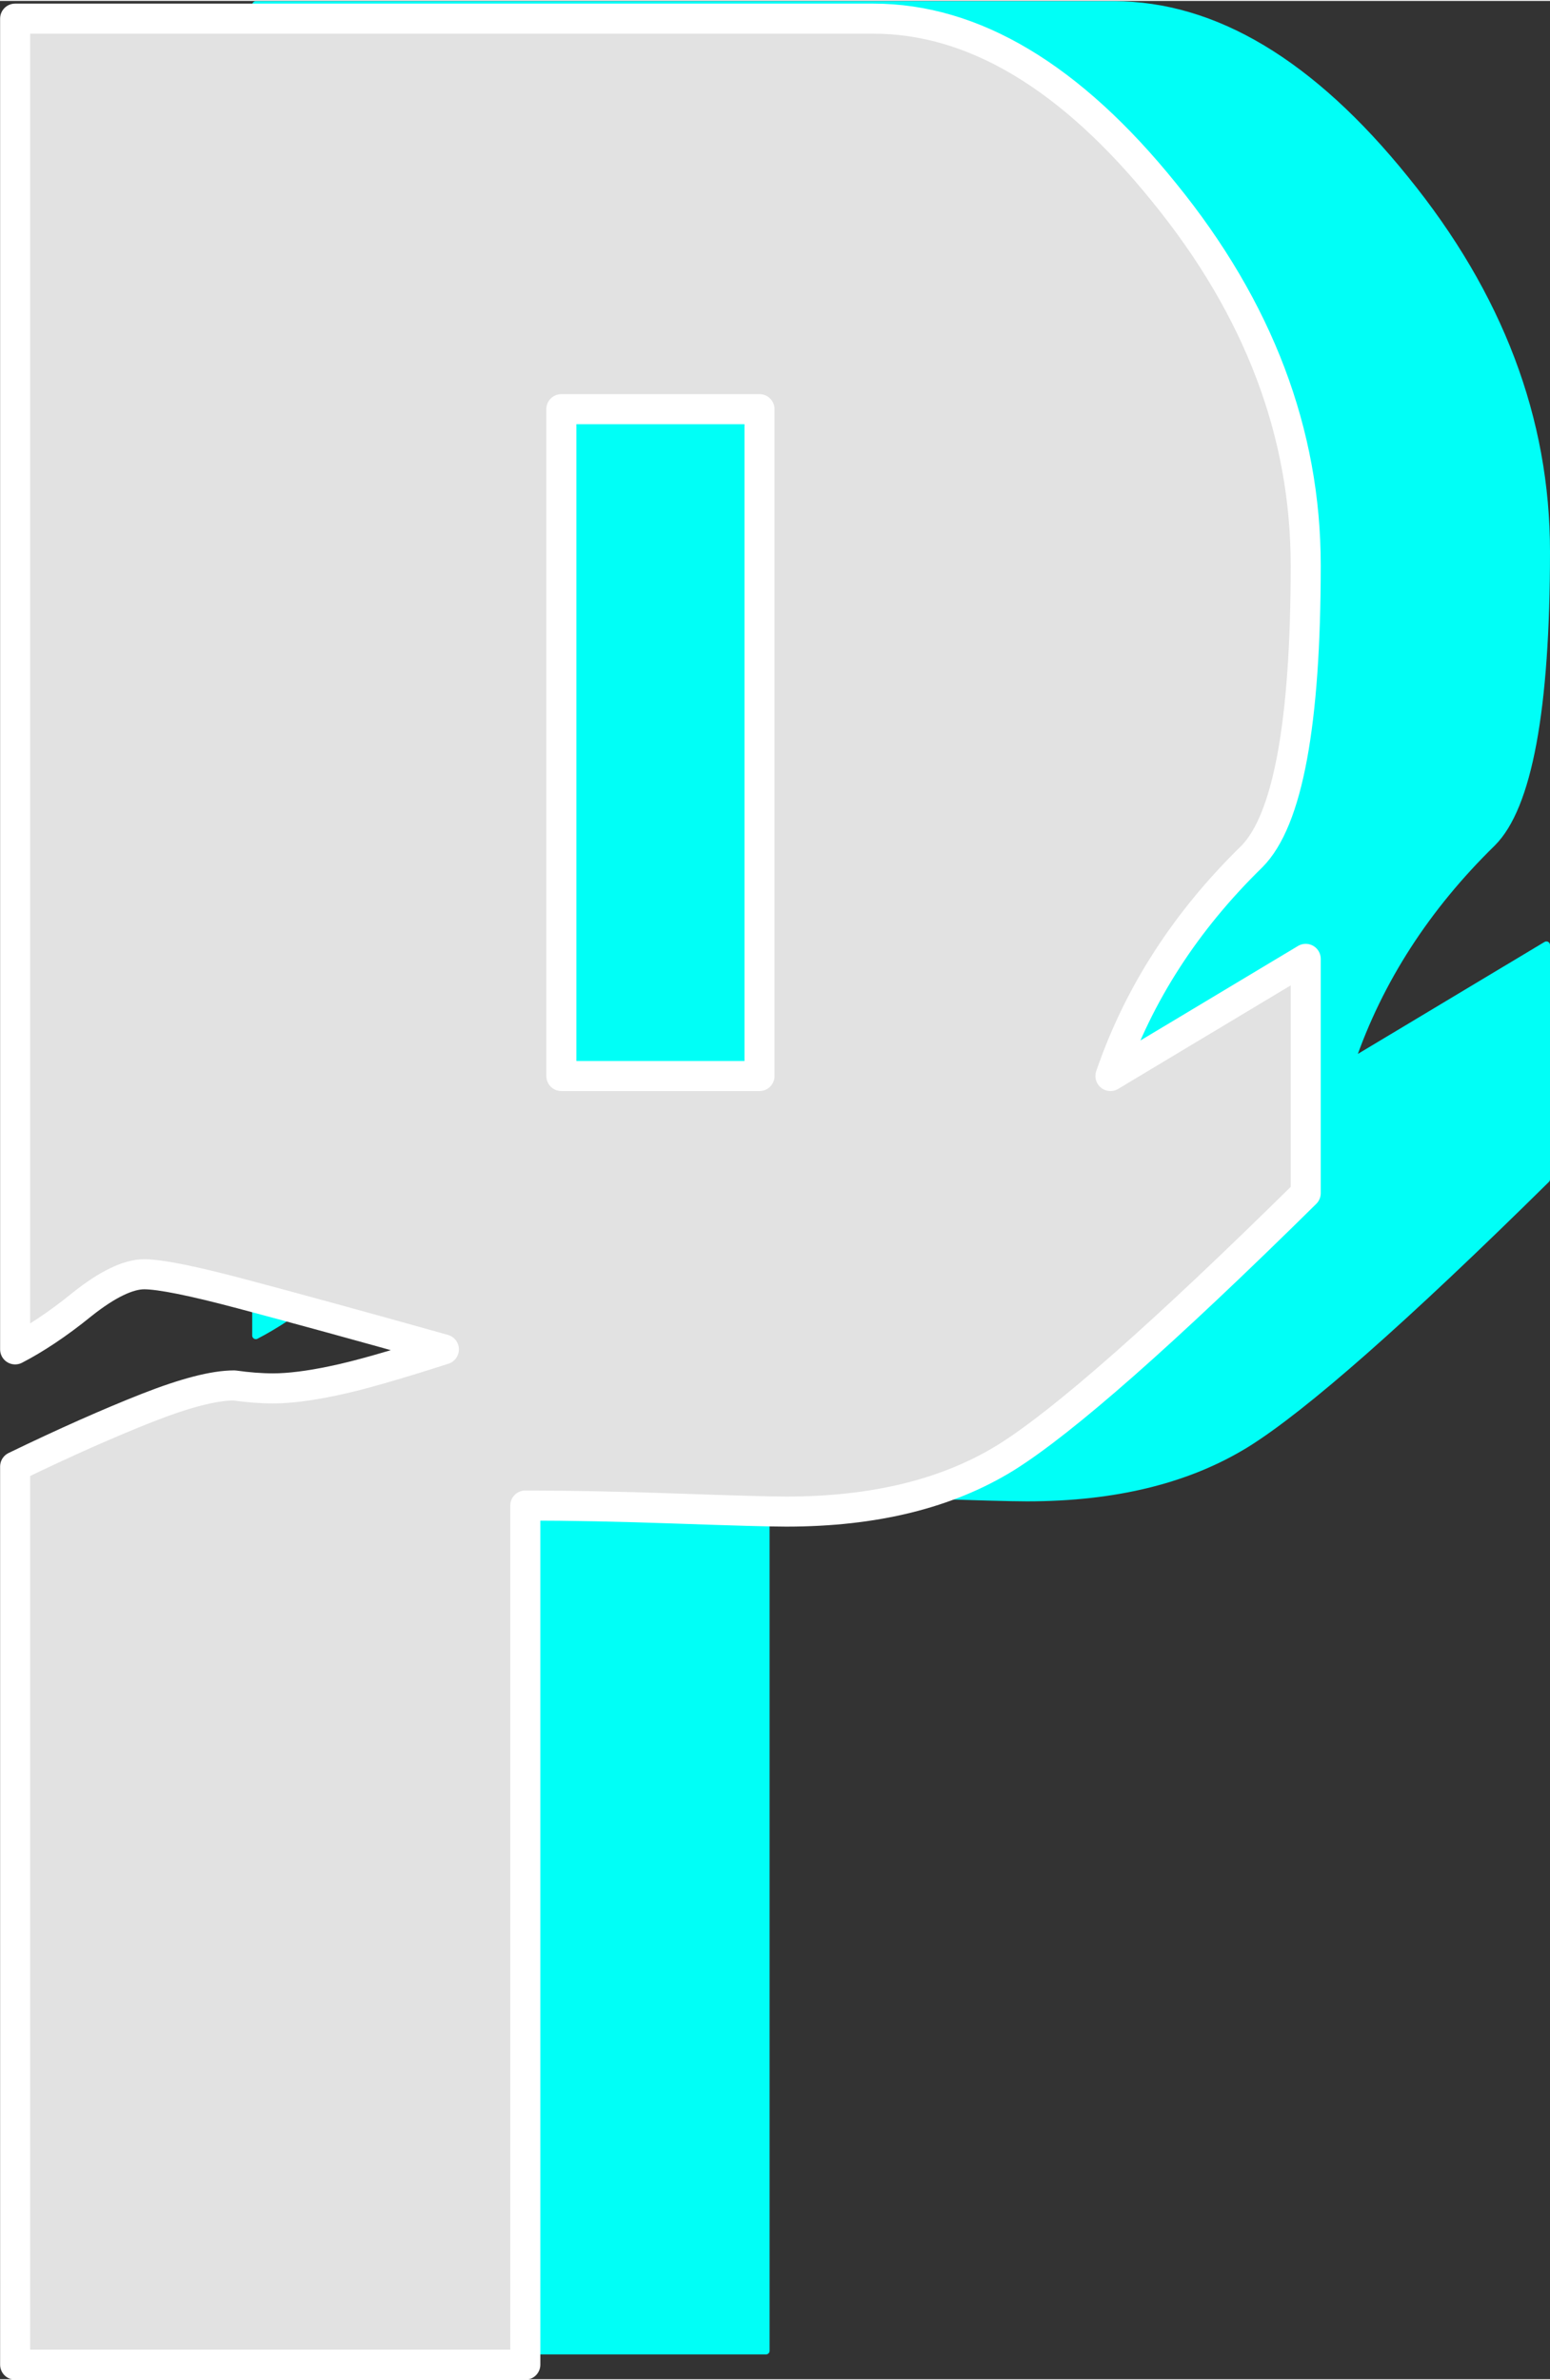 <?xml version="1.0" encoding="UTF-8" standalone="no"?><svg xmlns="http://www.w3.org/2000/svg" xmlns:xlink="http://www.w3.org/1999/xlink" clip-rule="evenodd" fill="#00fff7" fill-rule="evenodd" height="330" preserveAspectRatio="xMidYMid meet" stroke-linejoin="round" stroke-miterlimit="2" version="1" viewBox="159.0 53.6 215.1 329.9" width="215" zoomAndPan="magnify"><rect x="159.0" y="53.6" width="215.1" height="329.9" fill="#333333" stroke="none"/><g><g><path d="M0 0H500V500H0z" fill="none" transform="translate(.4 .81)"/><g id="change1_1"><path d="M13237.4,5266.71C13217.7,5286.15 13203.8,5298.38 13195.8,5303.38C13187.7,5308.38 13177.6,5310.88 13165.3,5310.88C13163.1,5310.88 13158.1,5310.74 13150.1,5310.46C13142.2,5310.18 13135.2,5310.04 13129.1,5310.04L13129.1,5429.21L13058.3,5429.21L13058.3,5304.63C13065.2,5301.29 13071.3,5298.59 13076.6,5296.5C13081.9,5294.42 13085.9,5293.38 13088.7,5293.38C13090.6,5293.65 13092.4,5293.79 13094.1,5293.79C13096.3,5293.79 13099.1,5293.45 13102.4,5292.75C13105.8,5292.06 13110.9,5290.6 13117.8,5288.38C13105.9,5285.04 13096.5,5282.47 13089.7,5280.67C13082.9,5278.86 13078.4,5277.96 13076.2,5277.96C13074,5277.96 13071.1,5279.35 13067.6,5282.13C13064.2,5284.9 13061,5286.99 13058.3,5288.38L13058.3,5103.79L13177.4,5103.79C13191.3,5103.79 13204.8,5111.85 13217.8,5127.96C13230.9,5144.07 13237.4,5161.29 13237.4,5179.63C13237.4,5201.57 13234.9,5215.04 13229.9,5220.04C13220.8,5228.93 13214.2,5239.07 13210.3,5250.46L13237.4,5234.21L13237.4,5266.71ZM13161.6,5250.46L13161.6,5157.96L13134.1,5157.96L13134.1,5250.46L13161.6,5250.46Z" fill-rule="nonzero" stroke="#00fff7" transform="translate(-12863.8 -5049.65)"/></g><g id="change2_1"><path d="M13237.4,5266.71C13217.7,5286.15 13203.8,5298.38 13195.8,5303.38C13187.7,5308.38 13177.6,5310.88 13165.3,5310.88C13163.1,5310.88 13158.1,5310.74 13150.1,5310.46C13142.2,5310.18 13135.2,5310.04 13129.1,5310.04L13129.1,5429.21L13058.3,5429.21L13058.3,5304.63C13065.2,5301.29 13071.3,5298.59 13076.6,5296.5C13081.9,5294.42 13085.9,5293.38 13088.7,5293.38C13090.6,5293.65 13092.4,5293.79 13094.1,5293.79C13096.3,5293.79 13099.1,5293.45 13102.4,5292.75C13105.8,5292.06 13110.9,5290.6 13117.8,5288.38C13105.9,5285.04 13096.5,5282.47 13089.7,5280.67C13082.9,5278.86 13078.4,5277.96 13076.2,5277.96C13074,5277.96 13071.1,5279.35 13067.6,5282.13C13064.2,5284.9 13061,5286.99 13058.3,5288.38L13058.3,5103.79L13177.4,5103.79C13191.3,5103.79 13204.8,5111.85 13217.8,5127.96C13230.9,5144.07 13237.4,5161.29 13237.4,5179.63C13237.4,5201.57 13234.9,5215.04 13229.9,5220.04C13220.8,5228.93 13214.2,5239.07 13210.3,5250.46L13237.4,5234.21L13237.4,5266.71ZM13161.6,5250.46L13161.6,5157.96L13134.1,5157.96L13134.1,5250.46L13161.6,5250.46Z" fill="#e2e2e2" fill-rule="nonzero" stroke="#ffffff" stroke-width="4.17" transform="translate(-12897.2 -5047.73)"/></g></g></g></svg>
